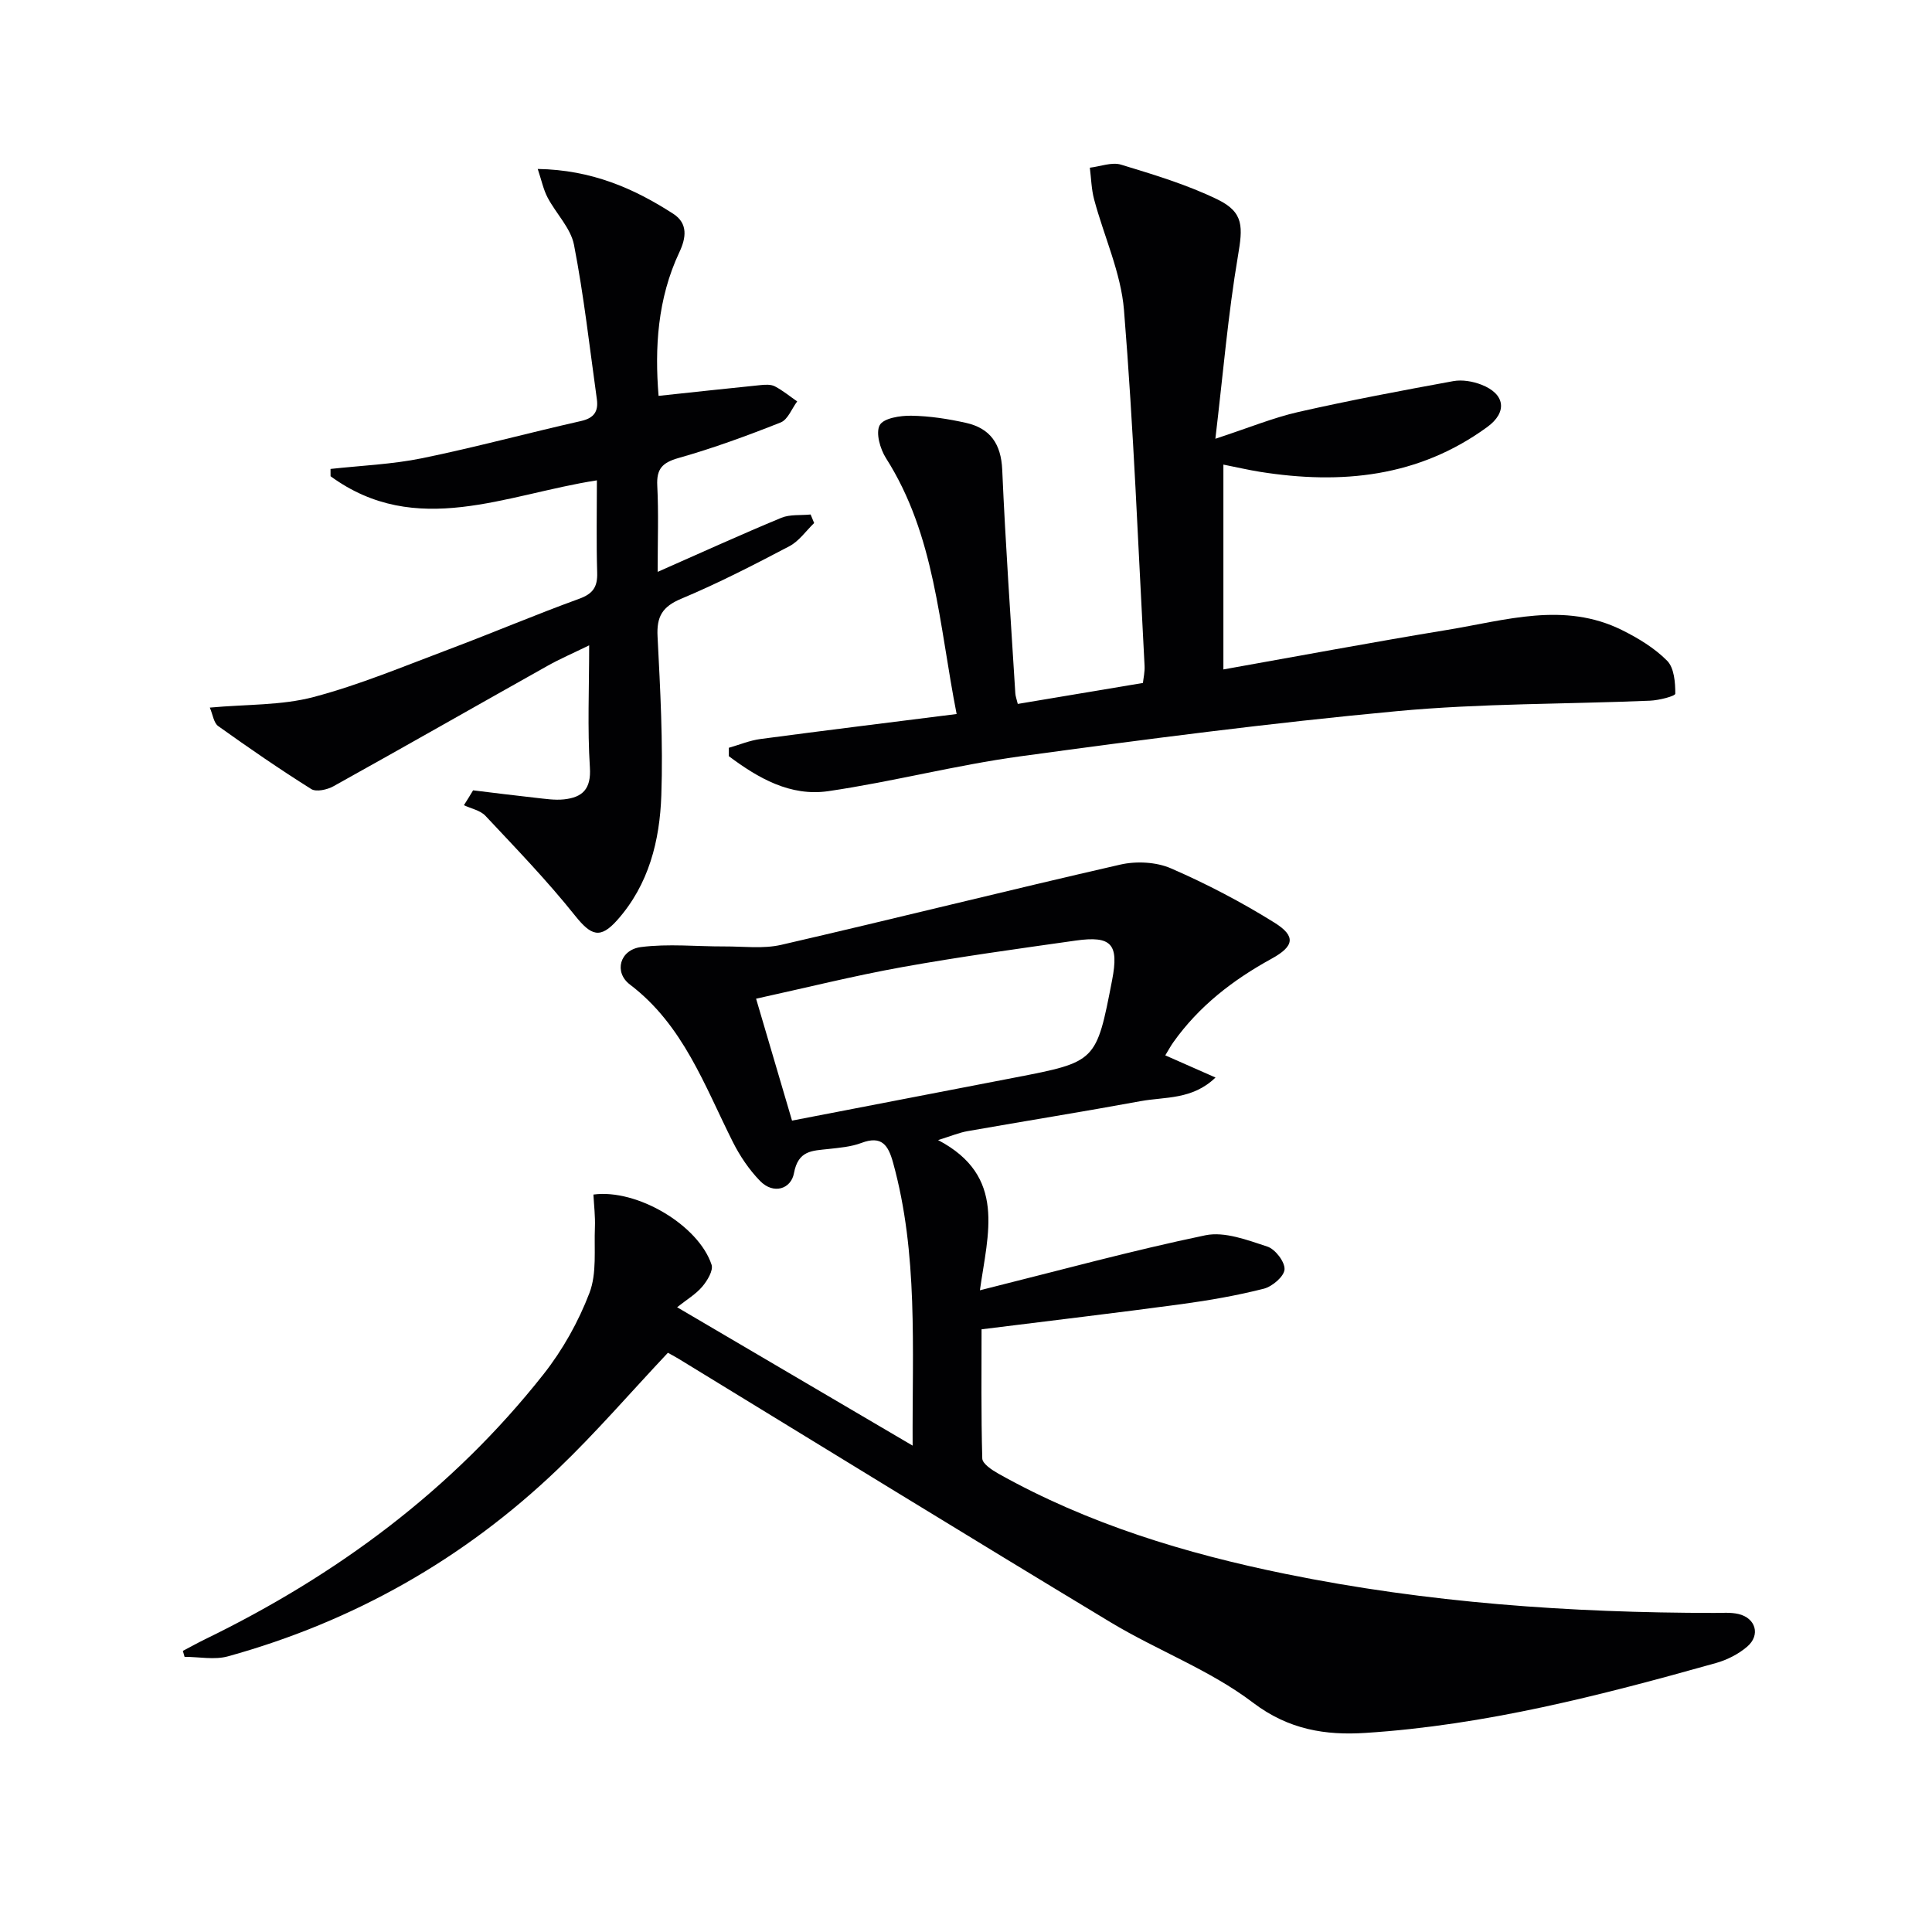 <svg enable-background="new 0 0 400 400" viewBox="0 0 400 400" xmlns="http://www.w3.org/2000/svg"><g fill="#010103"><path d="m202.88 267.14c16.42-4.1 31.45-8.22 46.69-11.39 3.97-.82 8.69.99 12.82 2.34 1.63.53 3.65 3.16 3.56 4.72-.08 1.46-2.53 3.55-4.28 4-5.6 1.42-11.33 2.42-17.07 3.2-13.48 1.82-26.99 3.41-41.38 5.21 0 8.26-.11 17.51.15 26.74.03 1.09 2 2.39 3.33 3.14 18.6 10.43 38.74 16.54 59.5 20.77 29.28 5.97 58.92 8.05 88.75 8.07 1.66 0 3.38-.15 4.97.22 3.58.83 4.61 4.34 1.84 6.74-1.81 1.56-4.17 2.76-6.48 3.41-23.82 6.69-47.77 12.88-72.57 14.47-8.21.53-15.88-.63-23.3-6.27-8.9-6.76-19.8-10.8-29.47-16.63-29.9-18.03-59.63-36.35-89.43-54.55-.83-.51-1.7-.95-2.23-1.25-7.73 8.21-14.9 16.54-22.8 24.1-19.47 18.62-42.31 31.56-68.29 38.75-2.79.77-5.98.1-8.98.1-.12-.41-.23-.82-.35-1.23 1.5-.79 2.99-1.62 4.52-2.37 27.32-13.28 51.25-30.96 70.15-54.91 3.96-5.02 7.23-10.86 9.51-16.83 1.56-4.08.94-9.02 1.13-13.58.09-2.27-.19-4.56-.31-6.79 9.02-1.22 21.76 6.34 24.46 14.52.4 1.2-.88 3.31-1.92 4.54-1.32 1.56-3.18 2.66-5.21 4.27 16.36 9.61 32.15 18.89 48.76 28.65-.1-20.4 1.17-39.69-4.05-58.59-.99-3.59-2.33-5.67-6.55-4.08-2.14.81-4.54 1-6.85 1.26-3.32.37-6.24.24-7.12 5.01-.59 3.24-4.21 4.5-7.04 1.58-2.25-2.32-4.15-5.14-5.61-8.04-5.87-11.68-10.27-24.22-21.31-32.6-3.36-2.55-2.12-7.19 2.28-7.76 5.67-.73 11.52-.11 17.29-.13 3.93-.02 8.01.53 11.75-.33 23.43-5.4 46.75-11.25 70.19-16.61 3.31-.76 7.45-.56 10.52.78 7.38 3.21 14.59 6.98 21.42 11.24 4.46 2.79 4.12 4.87-.62 7.47-8 4.39-15.03 9.82-20.34 17.31-.57.8-1.03 1.68-1.65 2.69 3.41 1.5 6.66 2.94 10.4 4.59-4.82 4.65-10.44 3.96-15.5 4.89-11.92 2.19-23.89 4.11-35.83 6.21-1.73.3-3.39 1.01-6.11 1.85 14.23 7.47 10.29 19.34 8.66 31.1zm-38.9-35.13c15.91-3.07 31.02-5.99 46.13-8.91 16.87-3.26 16.87-3.26 20.14-20.17 1.44-7.46-.1-9.25-7.57-8.19-11.97 1.7-23.96 3.34-35.85 5.48-10.02 1.8-19.92 4.28-30.29 6.55 2.58 8.76 4.95 16.8 7.44 25.24z"/><path d="m210.72 145.74c8.84-1.48 17.16-2.87 25.91-4.34.11-1.02.41-2.3.34-3.56-1.32-24.55-2.27-49.14-4.26-73.64-.63-7.75-4.14-15.25-6.18-22.9-.57-2.12-.61-4.38-.89-6.58 2.17-.25 4.55-1.21 6.46-.63 6.78 2.07 13.66 4.13 20 7.22 5.5 2.68 5.21 5.73 4.2 11.71-2.04 12.04-3.06 24.25-4.67 37.82 6.93-2.27 11.95-4.35 17.17-5.54 10.63-2.41 21.35-4.43 32.08-6.39 1.85-.34 4.05.04 5.84.74 4.94 1.92 5.39 5.71 1.2 8.76-14.23 10.39-30.23 11.94-47.03 9.28-2.44-.39-4.86-.96-7.6-1.5v42.41c15.56-2.77 30.97-5.66 46.43-8.2 12.01-1.97 24.14-5.89 36.11.06 3.36 1.67 6.73 3.71 9.33 6.34 1.46 1.47 1.7 4.5 1.69 6.82 0 .51-3.37 1.37-5.22 1.45-17.45.73-34.97.54-52.33 2.16-26.11 2.43-52.14 5.82-78.13 9.37-13.3 1.82-26.38 5.25-39.67 7.2-7.88 1.15-14.55-2.71-20.6-7.24 0-.58 0-1.16 0-1.74 2.19-.62 4.34-1.53 6.58-1.82 13.29-1.77 26.6-3.4 40.58-5.17-3.66-18.58-4.45-36.99-14.63-52.98-1.21-1.9-2.16-5.24-1.29-6.83.8-1.45 4.26-1.99 6.54-1.95 3.78.06 7.61.65 11.32 1.48 5.01 1.12 7.26 4.35 7.5 9.69.67 15.44 1.76 30.86 2.71 46.29.03.61.28 1.24.51 2.21z"/><path d="m97.95 163.63c4.3.52 8.61 1.07 12.91 1.54 1.97.21 3.98.54 5.92.33 3.81-.42 5.64-2.12 5.35-6.61-.52-8.08-.15-16.22-.15-25.28-3.39 1.66-6.1 2.82-8.65 4.26-14.78 8.29-29.49 16.69-44.3 24.92-1.28.71-3.55 1.22-4.58.58-6.56-4.12-12.96-8.53-19.27-13.04-.94-.67-1.12-2.4-1.74-3.83 7.65-.7 14.82-.43 21.45-2.18 9.56-2.52 18.77-6.4 28.07-9.89 9.01-3.39 17.88-7.16 26.93-10.45 2.87-1.04 3.84-2.45 3.75-5.41-.19-6.3-.06-12.61-.06-19.12-18.81 2.9-37.41 12.1-55.14-.85 0-.5-.01-1.01-.01-1.51 6.33-.7 12.76-.95 18.97-2.22 11.03-2.26 21.9-5.22 32.89-7.7 2.75-.62 3.63-2.04 3.28-4.54-1.49-10.66-2.68-21.39-4.73-31.94-.68-3.48-3.72-6.47-5.47-9.8-.87-1.65-1.25-3.56-2.04-5.91 11.16.19 19.9 4.01 28.07 9.29 3.09 2 2.65 5 1.25 7.96-4.54 9.64-5.11 19.84-4.3 29.73 7.11-.76 14.11-1.52 21.12-2.23.98-.1 2.14-.17 2.96.26 1.64.86 3.09 2.06 4.62 3.12-1.12 1.49-1.93 3.76-3.41 4.35-6.93 2.75-13.97 5.33-21.14 7.36-3.37.96-4.6 2.24-4.42 5.74.29 5.61.08 11.25.08 17.84 8.98-3.96 17.23-7.72 25.6-11.19 1.81-.75 4.04-.48 6.07-.69.24.59.49 1.18.73 1.77-1.69 1.63-3.13 3.75-5.13 4.8-7.34 3.86-14.74 7.67-22.38 10.87-3.92 1.64-5.13 3.69-4.91 7.83.56 10.95 1.16 21.94.78 32.88-.32 9.35-2.57 18.45-9.11 25.81-3.54 3.98-5.42 3.26-8.76-.92-5.76-7.22-12.21-13.9-18.54-20.65-1.06-1.13-2.95-1.49-4.46-2.2.65-1.02 1.28-2.05 1.9-3.08z"/></g></svg>